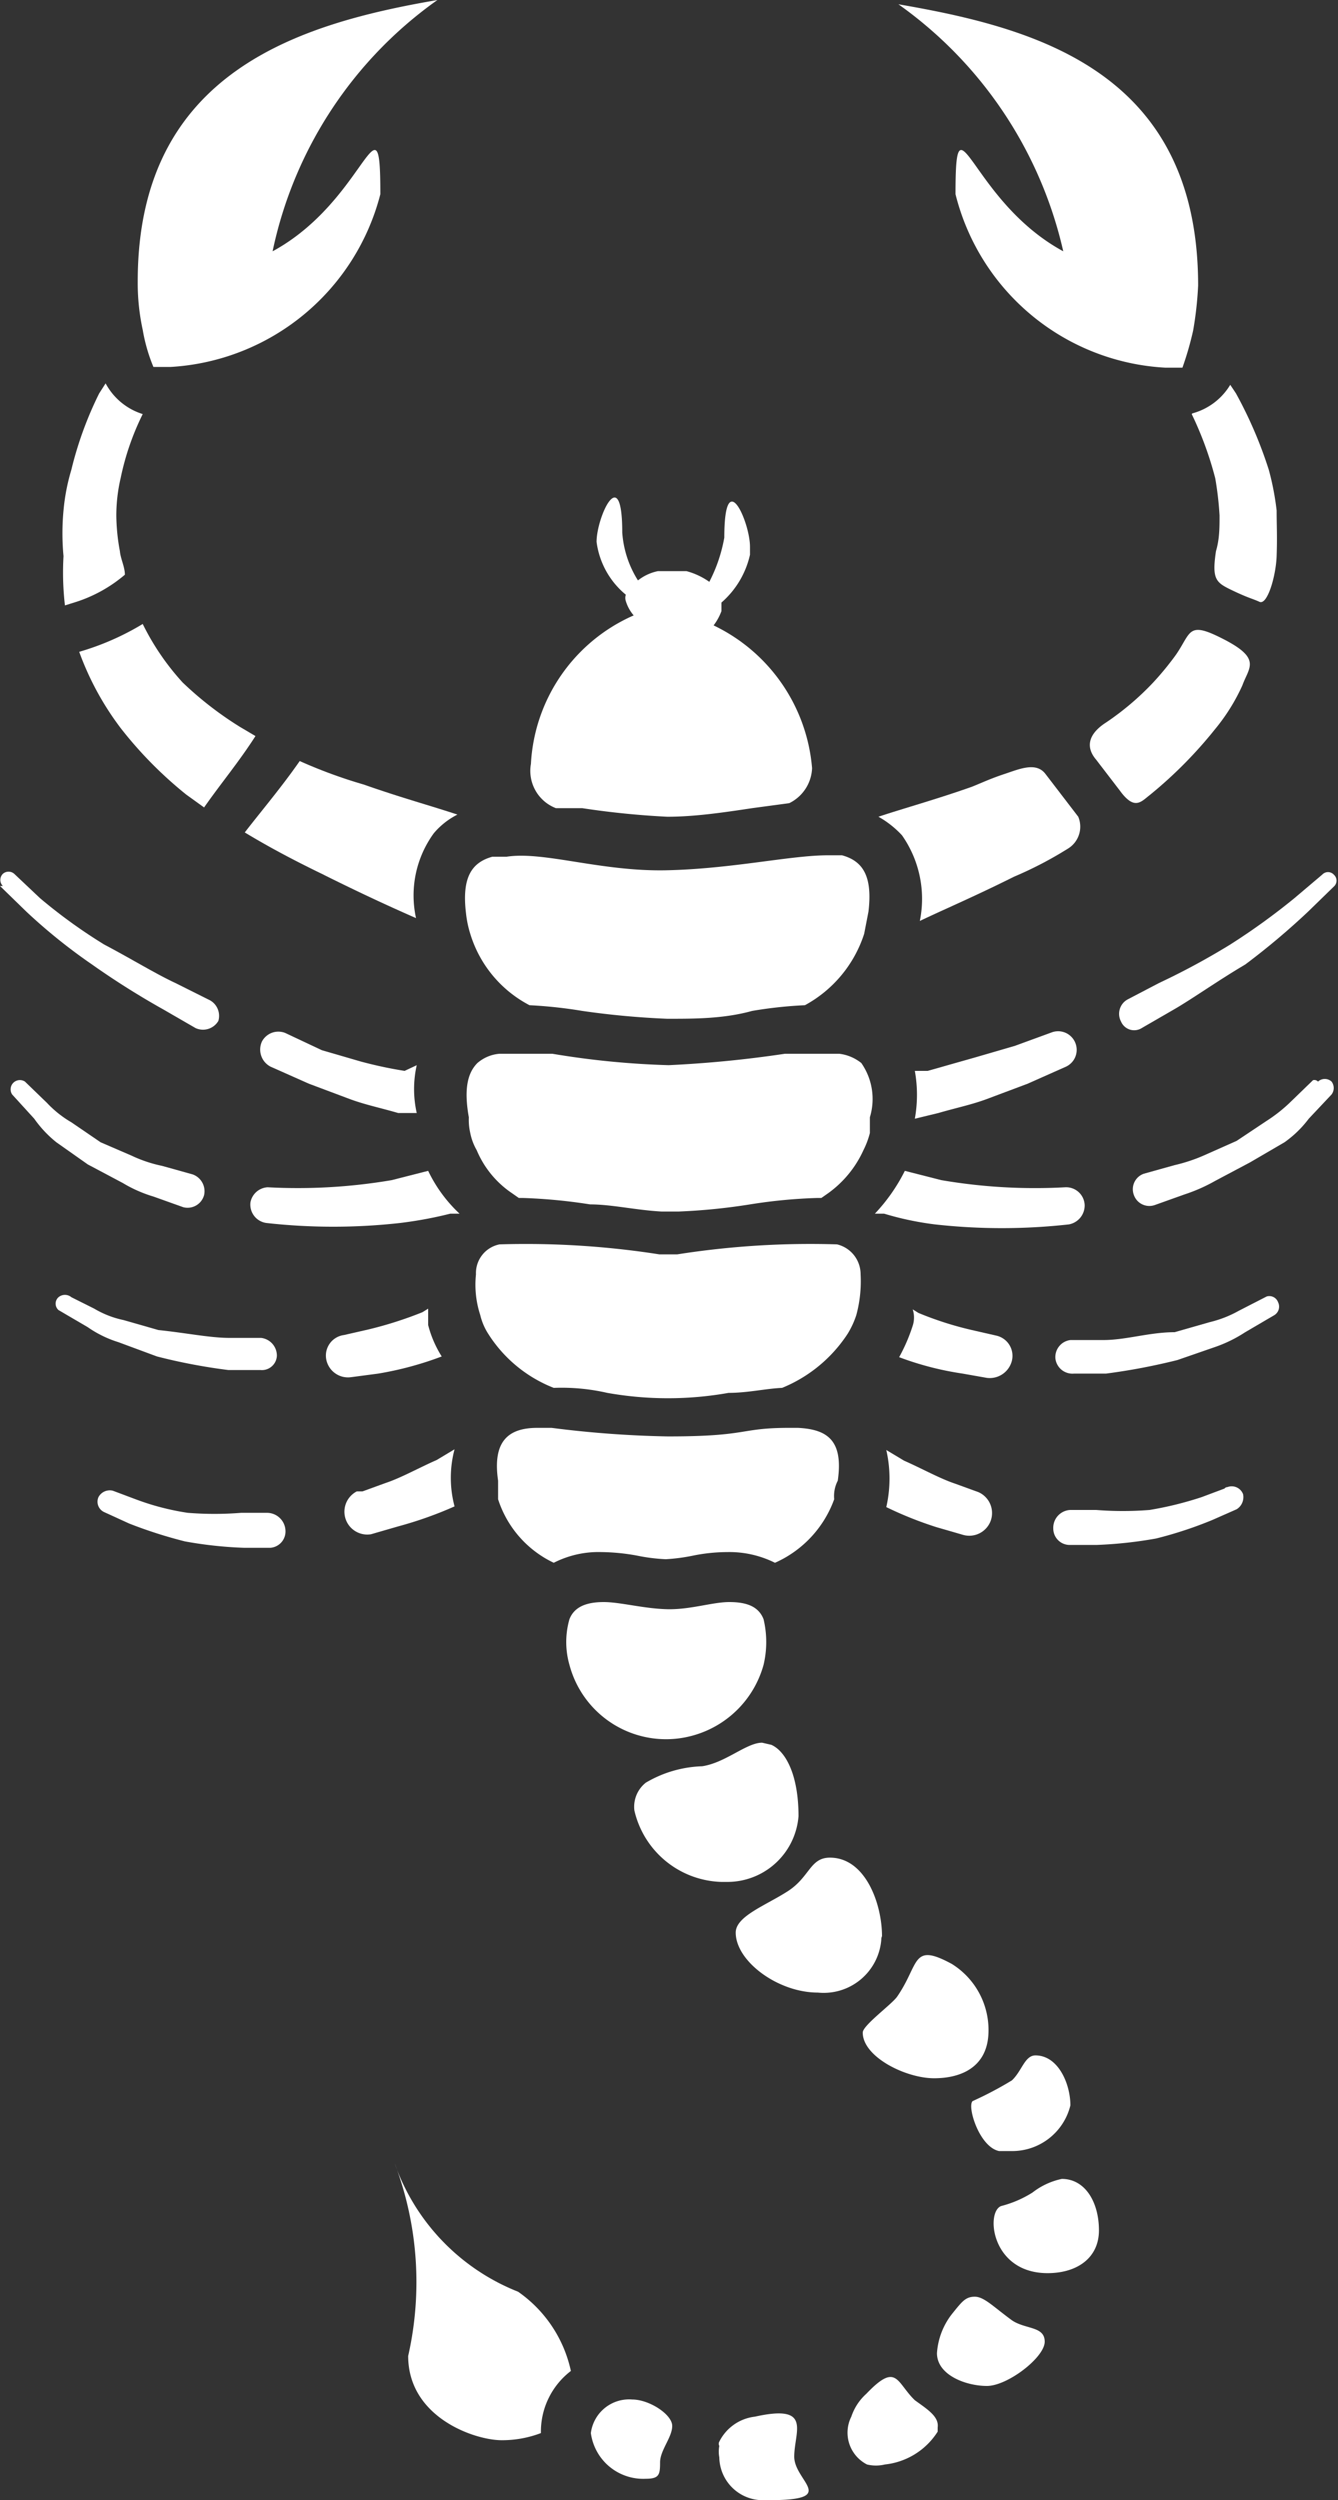<svg id="Bats" xmlns="http://www.w3.org/2000/svg" viewBox="0 0 18.75 35.02"><rect x="0" y="0" width="18.75" height="35.02" fill="#333333" stroke="none"/><defs><style>.cls-1{fill:#fff;}</style></defs><path class="cls-1" d="M1.29,13.51a11.32,11.32,0,0,0,1,.63l.45.26h0a.25.25,0,0,0,.32-.1.25.25,0,0,0-.14-.3l-.46-.23c-.28-.13-.62-.34-1-.54a7.37,7.37,0,0,1-.9-.65L.2,12.24h0a.12.12,0,0,0-.16,0,.12.12,0,0,0,0,.17H0l.37.36A7.83,7.83,0,0,0,1.29,13.51Z"/><path class="cls-1" d="M5.67,15a6,6,0,0,1-.61-.13l-.55-.16L4,14.47a.26.26,0,0,0-.33.12.27.27,0,0,0,.12.35h0l.54.24.56.21c.21.08.45.13.69.2h.26a1.52,1.52,0,0,1,0-.67Z"/><path class="cls-1" d="M1.23,16.31l.49.26a1.87,1.87,0,0,0,.43.19l.42.15h0a.24.24,0,0,0,.29-.17.25.25,0,0,0-.16-.29h0l-.43-.12a1.88,1.88,0,0,1-.42-.14L1.41,16,1,15.72a1.5,1.5,0,0,1-.34-.27l-.31-.3h0a.13.13,0,0,0-.18.18l.31.34A1.6,1.6,0,0,0,.79,16Z"/><path class="cls-1" d="M3.51,16.84a.26.26,0,0,0,.22.29h0a8.44,8.44,0,0,0,1.88,0,5.73,5.73,0,0,0,.7-.13h.13A2,2,0,0,1,6,16.4l-.51.13a7.83,7.83,0,0,1-1.74.1A.26.26,0,0,0,3.51,16.84Z"/><path class="cls-1" d="M2.2,19a8,8,0,0,0,1,.19l.45,0h0a.21.21,0,0,0,.23-.2s0,0,0,0a.25.25,0,0,0-.22-.25H3.22c-.28,0-.61-.07-1-.11l-.49-.14a1.35,1.35,0,0,1-.41-.16L1,18.17H1a.14.14,0,0,0-.18,0,.12.12,0,0,0,0,.18h0l.41.24a1.56,1.56,0,0,0,.43.21Z"/><path class="cls-1" d="M3.74,21.19H3.38a4.69,4.69,0,0,1-.75,0A3.56,3.56,0,0,1,1.9,21l-.32-.12h0a.18.18,0,0,0-.2.09.16.16,0,0,0,.08.21l.35.16a6.46,6.46,0,0,0,.78.25,5.7,5.7,0,0,0,.83.09h.37A.23.23,0,0,0,4,21.43H4A.26.26,0,0,0,3.74,21.19Z"/><path class="cls-1" d="M5.3,19.24A4.69,4.69,0,0,0,6.19,19h0A1.54,1.54,0,0,1,6,18.56v-.23l-.08.05a5.43,5.43,0,0,1-.75.24l-.35.08h0a.29.29,0,0,0-.25.33h0a.31.31,0,0,0,.35.26Z"/><path class="cls-1" d="M6.37,21.1a1.55,1.55,0,0,1,0-.8l-.25.15c-.25.11-.5.25-.71.32l-.33.12H5a.32.32,0,0,0,.2.6l.38-.11A5.42,5.42,0,0,0,6.37,21.1Z"/><path class="cls-1" d="M18.69,12.25a.11.11,0,0,0-.16,0h0l-.39.33a9.32,9.32,0,0,1-.9.65,10.1,10.1,0,0,1-1,.54L15.8,14h0a.23.23,0,0,0-.09.31h0a.2.2,0,0,0,.29.09h0l.45-.26c.26-.15.61-.4,1-.63a10.14,10.14,0,0,0,.88-.74l.37-.36a.11.11,0,0,0,0-.15Z"/><path class="cls-1" d="M13.15,15.59c.24-.07.48-.12.69-.2l.56-.21.54-.24h0a.26.26,0,0,0,.13-.33.26.26,0,0,0-.33-.15h0l-.52.19-.55.16L13,15h-.18a1.89,1.89,0,0,1,0,.67Z"/><path class="cls-1" d="M18.4,15.13h0l-.31.3a2.12,2.12,0,0,1-.34.27l-.42.28-.45.2a2.3,2.3,0,0,1-.42.14l-.43.12h0a.23.23,0,0,0-.14.3.23.23,0,0,0,.29.14h0l.42-.15a2.35,2.35,0,0,0,.43-.19l.49-.26L18,16a1.52,1.52,0,0,0,.34-.33l.32-.34a.15.15,0,0,0,0-.18.14.14,0,0,0-.19,0A.07.07,0,0,0,18.4,15.13Z"/><path class="cls-1" d="M13.1,17.15a8.44,8.44,0,0,0,1.88,0h0a.27.27,0,0,0,.22-.27.26.26,0,0,0-.27-.25h0a7.76,7.76,0,0,1-1.74-.1l-.51-.13a2.49,2.49,0,0,1-.42.6h.13A4.27,4.27,0,0,0,13.1,17.15Z"/><path class="cls-1" d="M17.75,18.16h0l-.39.2a1.59,1.59,0,0,1-.41.16l-.49.14c-.35,0-.68.11-1,.11H15a.24.24,0,0,0-.21.26h0a.24.24,0,0,0,.26.21l.45,0a8.8,8.8,0,0,0,1-.19l.52-.18a1.9,1.9,0,0,0,.43-.21l.41-.24a.14.14,0,0,0,.05-.18h0A.13.13,0,0,0,17.75,18.16Z"/><path class="cls-1" d="M13.83,19.3a.32.32,0,0,0,.35-.24.29.29,0,0,0-.21-.35h0l-.35-.08a4.69,4.69,0,0,1-.75-.24l-.08-.05a.37.37,0,0,1,0,.23,2.44,2.44,0,0,1-.19.44h0a4.31,4.31,0,0,0,.89.23Z"/><path class="cls-1" d="M17.16,20.85h0l-.32.12a4.86,4.86,0,0,1-.73.18,4.69,4.69,0,0,1-.75,0H15a.25.25,0,0,0-.24.26.23.23,0,0,0,.24.23h.37a6,6,0,0,0,.83-.09,5.61,5.61,0,0,0,.79-.26l.34-.15a.2.2,0,0,0,.09-.21.17.17,0,0,0-.22-.1A.05.05,0,0,0,17.16,20.85Z"/><path class="cls-1" d="M13.12,21.39l.38.11a.32.32,0,0,0,.38-.19.32.32,0,0,0-.17-.41h0l-.33-.12c-.21-.07-.46-.21-.71-.32l-.25-.15a1.8,1.8,0,0,1,0,.8A5.22,5.22,0,0,0,13.12,21.39Z"/><path class="cls-1" d="M12.89,12.9c.29-.14.76-.34,1.32-.62a5.34,5.34,0,0,0,.75-.39.36.36,0,0,0,.15-.45l-.46-.6c-.13-.17-.36-.07-.57,0s-.31.12-.46.18c-.51.18-.95.3-1.31.42a1.35,1.35,0,0,1,.33.26A1.55,1.55,0,0,1,12.89,12.9Z"/><path class="cls-1" d="M16.7,5.8a4.86,4.86,0,0,1,.33.9,4.6,4.6,0,0,1,.06.52c0,.17,0,.33-.05.5-.06.4,0,.44.23.55s.27.11.38.16.23-.36.24-.64,0-.43,0-.64a3.82,3.82,0,0,0-.11-.57,6,6,0,0,0-.46-1.07l-.08-.12a.89.89,0,0,1-.53.4Z"/><path class="cls-1" d="M16.48,9.17a4.16,4.16,0,0,1-.32.39,3.91,3.91,0,0,1-.66.56c-.11.07-.36.26-.14.52l.33.43c.21.29.3.16.43.06a6.09,6.09,0,0,0,.91-.92,2.72,2.72,0,0,0,.38-.61c.09-.25.27-.37-.25-.64S16.7,8.85,16.48,9.17Z"/><path class="cls-1" d="M4.2,10.66c-.25.36-.53.69-.77,1,.38.23.75.42,1.08.58.56.28,1,.48,1.32.62a1.48,1.48,0,0,1,.25-1.19,1.06,1.06,0,0,1,.33-.26c-.36-.12-.8-.24-1.31-.42A6.9,6.9,0,0,1,4.2,10.66Z"/><path class="cls-1" d="M.91,8.48l.16-.05a2,2,0,0,0,.68-.38c0-.11-.06-.22-.07-.33a2.83,2.83,0,0,1-.05-.5,2.31,2.31,0,0,1,.06-.52A3.69,3.69,0,0,1,2,5.8H2a.89.89,0,0,1-.52-.43l-.09.14A5.08,5.08,0,0,0,1,6.58a2.87,2.87,0,0,0-.11.57,3.42,3.42,0,0,0,0,.64A4,4,0,0,0,.91,8.48Z"/><path class="cls-1" d="M2.56,9.56A3.5,3.5,0,0,1,2,8.74a3.71,3.71,0,0,1-.89.39,4.05,4.05,0,0,0,.59,1.08,5.66,5.66,0,0,0,.91.92l.25.18c.23-.33.49-.64.72-1l-.22-.13A4.88,4.88,0,0,1,2.56,9.56Z"/><path class="cls-1" d="M14.9,3.52c-1.31-.71-1.51-2.29-1.51-.8a3.21,3.21,0,0,0,2.94,2.43h.24a4.44,4.44,0,0,0,.15-.52A5.05,5.05,0,0,0,16.79,4c0-3-2.28-3.61-4.2-3.94A5.82,5.82,0,0,1,14.9,3.52Z"/><path class="cls-1" d="M2.15,5.14h.24A3.23,3.23,0,0,0,5.33,2.72c0-1.49-.2.09-1.51.8A5.76,5.76,0,0,1,6.13,0c-1.92.33-4.2,1-4.2,3.94A3.08,3.08,0,0,0,2,4.62,2.38,2.38,0,0,0,2.15,5.14Z"/><path class="cls-1" d="M7.79,11.32h.37a11.69,11.69,0,0,0,1.19.12h0c.39,0,.79-.06,1.19-.12l.52-.07a.57.57,0,0,0,.32-.49,2.44,2.44,0,0,0-1.38-2,.78.78,0,0,0,.11-.2V8.44h0a1.25,1.25,0,0,0,.4-.67V7.66c0-.35-.36-1.16-.36-.13h0a2.16,2.16,0,0,1-.21.62A1,1,0,0,0,9.62,8h-.4a.66.66,0,0,0-.28.13,1.44,1.44,0,0,1-.22-.67h0c0-1-.36-.22-.36.13h0a1.15,1.15,0,0,0,.41.74h0a.14.14,0,0,0,0,.09.56.56,0,0,0,.11.2A2.41,2.41,0,0,0,7.44,10.7.56.56,0,0,0,7.79,11.32Z"/><path class="cls-1" d="M6.59,13.08a1.68,1.68,0,0,0,.83,1,6.43,6.43,0,0,1,.74.08,11.69,11.69,0,0,0,1.19.11h0c.39,0,.79,0,1.19-.11a6,6,0,0,1,.74-.08,1.75,1.75,0,0,0,.83-1l.06-.31c.06-.5-.08-.71-.37-.79h-.2c-.52,0-1.34.19-2.26.21S7.62,11.92,7.1,12H6.9c-.29.08-.43.29-.37.79A1.5,1.5,0,0,0,6.59,13.08Z"/><path class="cls-1" d="M6.59,15.87a.78.78,0,0,0,.09.24,1.36,1.36,0,0,0,.49.6l.1.07h.06a7.65,7.65,0,0,1,.94.09c.3,0,.64.08,1,.1h.24a8.47,8.47,0,0,0,1-.1,7.3,7.3,0,0,1,.94-.09h.06l.1-.07a1.51,1.51,0,0,0,.49-.6,1.17,1.17,0,0,0,.09-.24v-.22a.88.88,0,0,0-.12-.76.61.61,0,0,0-.31-.13H11a16.06,16.06,0,0,1-1.63.16,11.82,11.82,0,0,1-1.63-.16H7a.54.54,0,0,0-.31.13c-.14.14-.19.37-.12.76A.82.82,0,0,0,6.59,15.87Z"/><path class="cls-1" d="M12,18.42a1.81,1.81,0,0,0,.06-.57.43.43,0,0,0-.33-.42,12,12,0,0,0-2.24.14H9.24A12.1,12.1,0,0,0,7,17.43a.41.41,0,0,0-.33.42,1.37,1.37,0,0,0,.06.57.85.85,0,0,0,.11.26,1.91,1.91,0,0,0,.92.76,2.87,2.87,0,0,1,.75.07,4.85,4.85,0,0,0,1.7,0c.27,0,.52-.06.75-.07a2,2,0,0,0,.92-.76A1.23,1.23,0,0,0,12,18.42Z"/><path class="cls-1" d="M11.69,21a.47.47,0,0,1,.05-.26c.08-.56-.14-.72-.56-.74h-.12c-.71,0-.55.12-1.7.12A14.71,14.71,0,0,1,7.73,20h-.2c-.41,0-.63.19-.55.74V21a1.49,1.49,0,0,0,.78.89,1.38,1.38,0,0,1,.67-.15,2.92,2.92,0,0,1,.5.05,2.57,2.57,0,0,0,.4.05h0a2.65,2.65,0,0,0,.38-.05,2.44,2.44,0,0,1,.48-.05,1.43,1.43,0,0,1,.67.15A1.55,1.55,0,0,0,11.69,21Z"/><path class="cls-1" d="M10.7,23.32a1.38,1.38,0,0,0,0-.64c-.07-.18-.24-.24-.48-.24s-.55.11-.88.1-.65-.1-.88-.1-.41.06-.48.24a1.16,1.16,0,0,0,0,.64,1.4,1.4,0,0,0,1.69,1A1.42,1.42,0,0,0,10.7,23.32Z"/><path class="cls-1" d="M10.68,24.41c-.22,0-.51.28-.84.33a1.65,1.65,0,0,0-.79.23.43.43,0,0,0-.16.39,1.29,1.29,0,0,0,1.22,1h.08a1,1,0,0,0,1-.92c0-.58-.18-.91-.38-1Z"/><path class="cls-1" d="M12.36,27.12c0-.45-.23-1.1-.73-1.1-.28,0-.28.27-.59.47s-.73.35-.73.58c0,.4.59.84,1.15.84a.81.81,0,0,0,.89-.74A.11.11,0,0,1,12.36,27.12Z"/><path class="cls-1" d="M12.09,28.47c0,.34.6.64,1,.64s.73-.17.76-.6a1.09,1.09,0,0,0-.51-1c-.57-.31-.45,0-.77.46C12.49,28.08,12.09,28.37,12.09,28.47Z"/><path class="cls-1" d="M14,30.13h.17a.84.84,0,0,0,.83-.64c0-.3-.17-.7-.49-.7-.15,0-.19.22-.33.35a5.09,5.09,0,0,1-.55.29C13.55,29.5,13.72,30.07,14,30.13Z"/><path class="cls-1" d="M14.88,30.52h0a1,1,0,0,0-.41.19,1.54,1.54,0,0,1-.44.19c-.22.08-.14.94.65.94.41,0,.72-.21.72-.6S15.21,30.52,14.88,30.52Z"/><path class="cls-1" d="M14.18,32.5c-.26-.19-.39-.33-.52-.33s-.18.07-.31.23a1,1,0,0,0-.22.56c0,.31.41.46.7.46s.81-.4.81-.62S14.37,32.63,14.18,32.5Z"/><path class="cls-1" d="M12.82,33.62c-.26-.25-.25-.54-.68-.09a.75.75,0,0,0-.21.32.5.5,0,0,0,.22.67.53.53,0,0,0,.25,0,1,1,0,0,0,.74-.46V34C13.16,33.85,13,33.75,12.82,33.62Z"/><path class="cls-1" d="M10.58,33.85a.64.64,0,0,0-.5.35.06.06,0,0,0,0,.06.43.43,0,0,0,0,.16.61.61,0,0,0,.63.6h.06c1,0,.36-.26.36-.61S11.39,33.67,10.58,33.85Z"/><path class="cls-1" d="M7.26,32.1a3,3,0,0,1-1.73-1.8A4.69,4.69,0,0,1,5.72,33c0,.86.93,1.18,1.31,1.18a1.52,1.52,0,0,0,.55-.1h0A1.07,1.07,0,0,1,8,33.21,1.82,1.82,0,0,0,7.26,32.1Z"/><path class="cls-1" d="M8.86,33.61a.54.54,0,0,0-.58.47.74.74,0,0,0,.77.64c.19,0,.2-.06.2-.23s.17-.35.17-.51S9.1,33.61,8.86,33.61Z"/></svg>